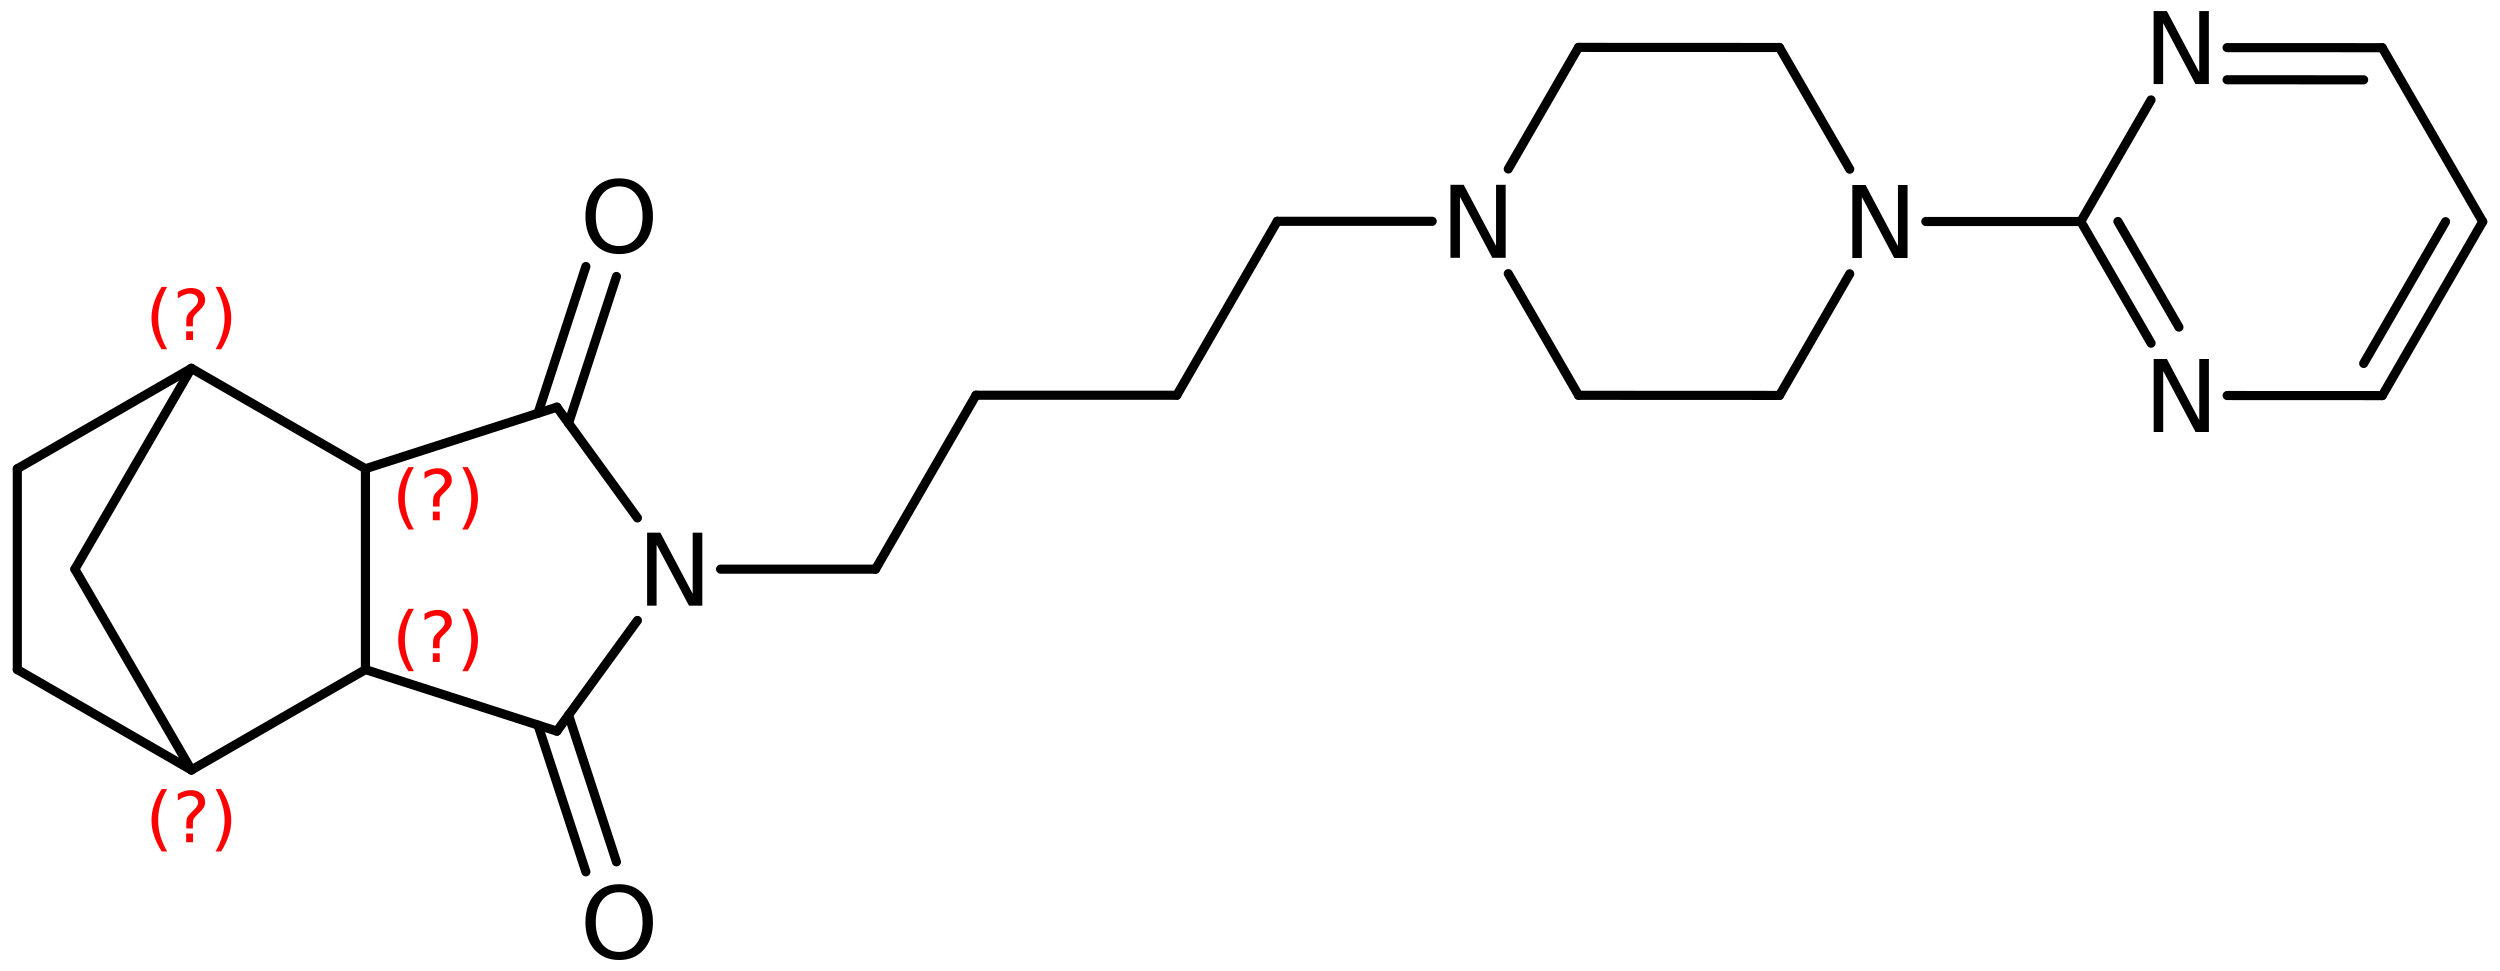 <?xml version='1.0' encoding='UTF-8'?>
<!DOCTYPE svg PUBLIC "-//W3C//DTD SVG 1.1//EN" "http://www.w3.org/Graphics/SVG/1.1/DTD/svg11.dtd">
<svg version='1.2' xmlns='http://www.w3.org/2000/svg' xmlns:xlink='http://www.w3.org/1999/xlink' width='126.401mm' height='49.098mm' viewBox='0 0 126.401 49.098'>
  <desc>Generated by the Chemistry Development Kit (http://github.com/cdk)</desc>
  <g stroke-linecap='round' stroke-linejoin='round' stroke='#000000' stroke-width='.462' fill='#000000'>
    <rect x='.0' y='.0' width='127.0' height='50.0' fill='#FFFFFF' stroke='none'/>
    <g id='mol1' class='mol'>
      <line id='mol1bnd1' class='bond' x1='.875' y1='23.7' x2='.875' y2='33.854'/>
      <line id='mol1bnd2' class='bond' x1='.875' y1='33.854' x2='9.676' y2='38.932'/>
      <line id='mol1bnd3' class='bond' x1='9.676' y1='38.932' x2='3.786' y2='28.777'/>
      <line id='mol1bnd4' class='bond' x1='3.786' y1='28.777' x2='9.676' y2='18.623'/>
      <line id='mol1bnd5' class='bond' x1='.875' y1='23.7' x2='9.676' y2='18.623'/>
      <line id='mol1bnd6' class='bond' x1='9.676' y1='18.623' x2='18.476' y2='23.7'/>
      <line id='mol1bnd7' class='bond' x1='18.476' y1='23.7' x2='18.476' y2='33.854'/>
      <line id='mol1bnd8' class='bond' x1='9.676' y1='38.932' x2='18.476' y2='33.854'/>
      <line id='mol1bnd9' class='bond' x1='18.476' y1='33.854' x2='28.157' y2='36.968'/>
      <g id='mol1bnd10' class='bond'>
        <line x1='28.747' y1='36.157' x2='31.168' y2='43.576'/>
        <line x1='27.201' y1='36.661' x2='29.622' y2='44.08'/>
      </g>
      <line id='mol1bnd11' class='bond' x1='28.157' y1='36.968' x2='32.228' y2='31.37'/>
      <line id='mol1bnd12' class='bond' x1='32.228' y1='26.185' x2='28.157' y2='20.586'/>
      <line id='mol1bnd13' class='bond' x1='18.476' y1='23.7' x2='28.157' y2='20.586'/>
      <g id='mol1bnd14' class='bond'>
        <line x1='27.201' y1='20.893' x2='29.622' y2='13.474'/>
        <line x1='28.747' y1='21.398' x2='31.168' y2='13.978'/>
      </g>
      <line id='mol1bnd15' class='bond' x1='36.433' y1='28.777' x2='44.268' y2='28.777'/>
      <line id='mol1bnd16' class='bond' x1='44.268' y1='28.777' x2='49.345' y2='19.983'/>
      <line id='mol1bnd17' class='bond' x1='49.345' y1='19.983' x2='59.5' y2='19.983'/>
      <line id='mol1bnd18' class='bond' x1='59.5' y1='19.983' x2='64.577' y2='11.189'/>
      <line id='mol1bnd19' class='bond' x1='64.577' y1='11.189' x2='72.412' y2='11.189'/>
      <line id='mol1bnd20' class='bond' x1='76.259' y1='13.835' x2='79.813' y2='19.987'/>
      <line id='mol1bnd21' class='bond' x1='79.813' y1='19.987' x2='89.973' y2='19.992'/>
      <line id='mol1bnd22' class='bond' x1='89.973' y1='19.992' x2='93.523' y2='13.845'/>
      <line id='mol1bnd23' class='bond' x1='93.523' y1='8.554' x2='89.97' y2='2.401'/>
      <line id='mol1bnd24' class='bond' x1='89.97' y1='2.401' x2='79.81' y2='2.396'/>
      <line id='mol1bnd25' class='bond' x1='76.259' y1='8.544' x2='79.81' y2='2.396'/>
      <line id='mol1bnd26' class='bond' x1='97.371' y1='11.199' x2='105.206' y2='11.199'/>
      <g id='mol1bnd27' class='bond'>
        <line x1='105.206' y1='11.199' x2='108.759' y2='17.352'/>
        <line x1='107.083' y1='11.199' x2='110.167' y2='16.539'/>
      </g>
      <line id='mol1bnd28' class='bond' x1='112.606' y1='19.998' x2='120.447' y2='20.002'/>
      <g id='mol1bnd29' class='bond'>
        <line x1='120.447' y1='20.002' x2='125.526' y2='11.209'/>
        <line x1='119.509' y1='18.376' x2='123.648' y2='11.209'/>
      </g>
      <line id='mol1bnd30' class='bond' x1='125.526' y1='11.209' x2='120.444' y2='2.411'/>
      <g id='mol1bnd31' class='bond'>
        <line x1='120.444' y1='2.411' x2='112.603' y2='2.407'/>
        <line x1='119.506' y1='4.036' x2='112.603' y2='4.033'/>
      </g>
      <line id='mol1bnd32' class='bond' x1='105.206' y1='11.199' x2='108.756' y2='5.052'/>
      <path id='mol1atm9' class='atom' d='M31.309 45.113q-.547 .0 -.869 .408q-.317 .401 -.317 1.101q.0 .699 .317 1.107q.322 .401 .869 .401q.542 .0 .858 -.401q.322 -.408 .322 -1.107q.0 -.7 -.322 -1.101q-.316 -.408 -.858 -.408zM31.309 44.706q.773 -.0 1.235 .523q.469 .523 .469 1.393q-.0 .876 -.469 1.399q-.462 .517 -1.235 .517q-.778 -.0 -1.246 -.517q-.463 -.523 -.463 -1.399q.0 -.87 .463 -1.393q.468 -.523 1.246 -.523z' stroke='none'/>
      <path id='mol1atm10' class='atom' d='M32.718 26.931h.669l1.636 3.09v-3.09h.487v3.692h-.675l-1.637 -3.084v3.084h-.48v-3.692z' stroke='none'/>
      <path id='mol1atm12' class='atom' d='M31.309 9.424q-.547 .0 -.869 .408q-.317 .401 -.317 1.101q.0 .699 .317 1.107q.322 .401 .869 .401q.542 -.0 .858 -.401q.322 -.408 .322 -1.107q.0 -.7 -.322 -1.101q-.316 -.408 -.858 -.408zM31.309 9.017q.773 -.0 1.235 .523q.469 .523 .469 1.393q-.0 .875 -.469 1.398q-.462 .517 -1.235 .517q-.778 .0 -1.246 -.517q-.463 -.523 -.463 -1.398q.0 -.87 .463 -1.393q.468 -.523 1.246 -.523z' stroke='none'/>
      <path id='mol1atm17' class='atom' d='M73.335 9.343h.669l1.637 3.09v-3.09h.486v3.692h-.675l-1.636 -3.083v3.083h-.481v-3.692z' stroke='none'/>
      <path id='mol1atm20' class='atom' d='M93.655 9.353h.669l1.637 3.09v-3.09h.486v3.692h-.675l-1.636 -3.084v3.084h-.481v-3.692z' stroke='none'/>
      <path id='mol1atm24' class='atom' d='M108.891 18.151h.669l1.636 3.09v-3.09h.487v3.692h-.675l-1.636 -3.084v3.084h-.481v-3.692z' stroke='none'/>
      <path id='mol1atm28' class='atom' d='M108.888 .56h.669l1.637 3.09v-3.09h.486v3.692h-.675l-1.636 -3.084v3.084h-.481v-3.692z' stroke='none'/>
      <path d='M8.451 39.894q-.23 .396 -.345 .788q-.11 .387 -.11 .787q-.0 .401 .11 .792q.115 .392 .345 .788h-.276q-.26 -.409 -.388 -.8q-.128 -.392 -.128 -.78q.0 -.387 .128 -.774q.128 -.392 .388 -.801h.276zM9.412 42.142h.349v.439h-.349v-.439zM9.752 41.887h-.332v-.264q.0 -.179 .047 -.29q.051 -.11 .209 -.26l.153 -.153q.098 -.093 .141 -.174q.046 -.081 .046 -.166q.0 -.154 -.115 -.247q-.11 -.098 -.298 -.098q-.136 -.0 -.293 .064q-.154 .059 -.32 .174v-.328q.162 -.098 .328 -.144q.166 -.052 .345 -.052q.319 .0 .511 .171q.196 .166 .196 .443q-.0 .132 -.064 .251q-.064 .115 -.217 .264l-.154 .149q-.08 .081 -.115 .127q-.034 .047 -.046 .09q-.013 .038 -.017 .089q-.005 .051 -.005 .141v.213zM10.9 39.894h.277q.26 .409 .387 .801q.128 .387 .128 .774q.0 .388 -.128 .78q-.127 .391 -.387 .8h-.277q.23 -.396 .341 -.788q.115 -.391 .115 -.792q-.0 -.4 -.115 -.787q-.111 -.392 -.341 -.788z' stroke='none' fill='#FF0000'/>
      <path d='M8.451 14.505q-.23 .396 -.345 .788q-.11 .388 -.11 .788q-.0 .4 .11 .792q.115 .391 .345 .787h-.276q-.26 -.408 -.388 -.8q-.128 -.392 -.128 -.779q.0 -.388 .128 -.775q.128 -.392 .388 -.801h.276zM9.412 16.753h.349v.439h-.349v-.439zM9.752 16.498h-.332v-.264q.0 -.179 .047 -.29q.051 -.11 .209 -.259l.153 -.154q.098 -.093 .141 -.174q.046 -.081 .046 -.166q.0 -.153 -.115 -.247q-.11 -.098 -.298 -.098q-.136 .0 -.293 .064q-.154 .059 -.32 .174v-.327q.162 -.098 .328 -.145q.166 -.051 .345 -.051q.319 -.0 .511 .17q.196 .166 .196 .443q-.0 .132 -.064 .251q-.064 .115 -.217 .264l-.154 .149q-.08 .081 -.115 .128q-.034 .047 -.046 .089q-.013 .039 -.017 .09q-.005 .051 -.005 .14v.213zM10.9 14.505h.277q.26 .409 .387 .801q.128 .387 .128 .775q.0 .387 -.128 .779q-.127 .392 -.387 .8h-.277q.23 -.396 .341 -.787q.115 -.392 .115 -.792q-.0 -.4 -.115 -.788q-.111 -.392 -.341 -.788z' stroke='none' fill='#FF0000'/>
      <path d='M20.925 23.619q-.23 .396 -.345 .787q-.111 .388 -.111 .788q.0 .4 .111 .792q.115 .392 .345 .787h-.277q-.26 -.408 -.387 -.8q-.128 -.392 -.128 -.779q-.0 -.388 .128 -.775q.127 -.392 .387 -.8h.277zM21.885 25.867h.349v.438h-.349v-.438zM22.226 25.611h-.332v-.264q-.0 -.179 .047 -.289q.051 -.111 .208 -.26l.154 -.153q.098 -.094 .14 -.175q.047 -.081 .047 -.166q-.0 -.153 -.115 -.247q-.111 -.098 -.298 -.098q-.136 .0 -.294 .064q-.153 .06 -.319 .175v-.328q.162 -.098 .328 -.145q.166 -.051 .345 -.051q.319 -.0 .51 .17q.196 .166 .196 .443q.0 .132 -.064 .251q-.063 .115 -.217 .264l-.153 .149q-.081 .081 -.115 .128q-.034 .047 -.047 .089q-.013 .039 -.017 .09q-.004 .051 -.004 .14v.213zM23.374 23.619h.277q.259 .408 .387 .8q.128 .387 .128 .775q-.0 .387 -.128 .779q-.128 .392 -.387 .8h-.277q.23 -.395 .34 -.787q.115 -.392 .115 -.792q.0 -.4 -.115 -.788q-.11 -.391 -.34 -.787z' stroke='none' fill='#FF0000'/>
      <path d='M20.925 30.781q-.23 .396 -.345 .788q-.111 .387 -.111 .787q.0 .401 .111 .792q.115 .392 .345 .788h-.277q-.26 -.409 -.387 -.801q-.128 -.391 -.128 -.779q-.0 -.387 .128 -.775q.127 -.391 .387 -.8h.277zM21.885 33.029h.349v.439h-.349v-.439zM22.226 32.774h-.332v-.264q-.0 -.179 .047 -.29q.051 -.111 .208 -.26l.154 -.153q.098 -.094 .14 -.175q.047 -.08 .047 -.166q-.0 -.153 -.115 -.247q-.111 -.097 -.298 -.097q-.136 -.0 -.294 .063q-.153 .06 -.319 .175v-.328q.162 -.098 .328 -.145q.166 -.051 .345 -.051q.319 .0 .51 .171q.196 .166 .196 .442q.0 .132 -.064 .252q-.063 .115 -.217 .264l-.153 .149q-.081 .08 -.115 .127q-.034 .047 -.047 .09q-.013 .038 -.017 .089q-.004 .051 -.004 .141v.213zM23.374 30.781h.277q.259 .409 .387 .8q.128 .388 .128 .775q-.0 .388 -.128 .779q-.128 .392 -.387 .801h-.277q.23 -.396 .34 -.788q.115 -.391 .115 -.792q.0 -.4 -.115 -.787q-.11 -.392 -.34 -.788z' stroke='none' fill='#FF0000'/>
    </g>
  </g>
</svg>
